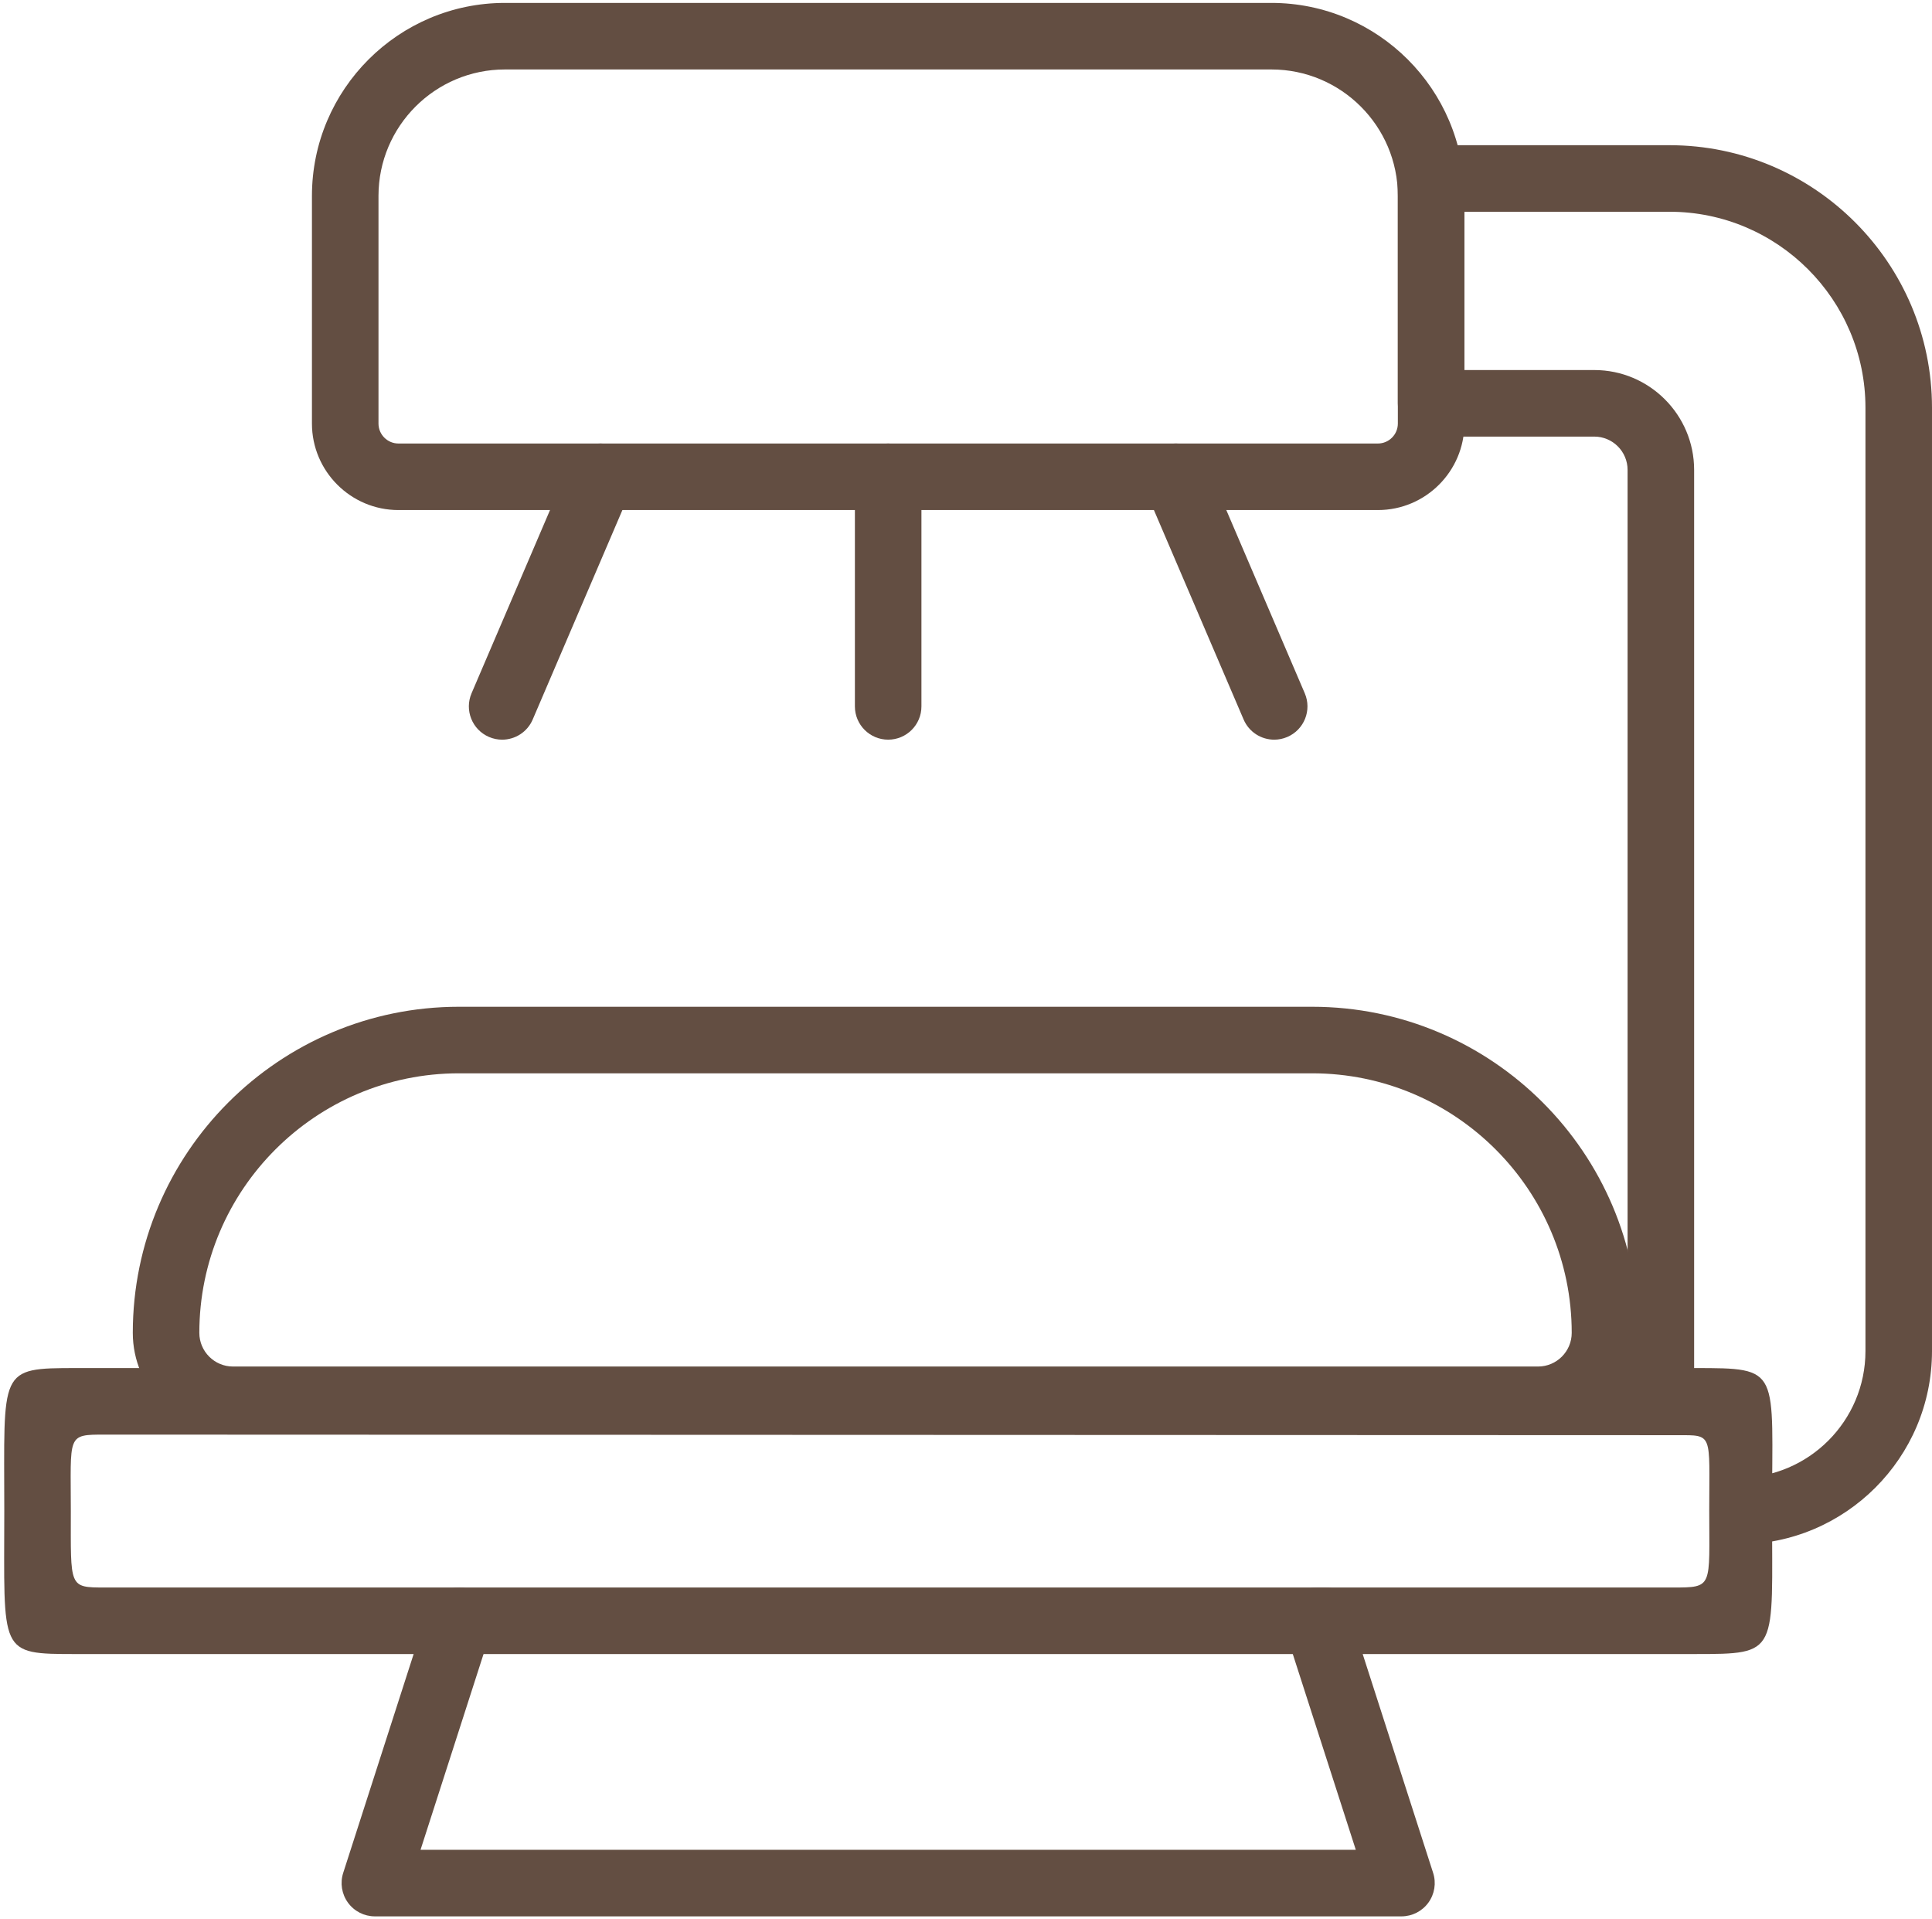 <svg width="451" height="448" viewBox="0 0 451 448" fill="none" xmlns="http://www.w3.org/2000/svg">
<path d="M359.035 334.51H54.391C41.493 334.51 31 324.016 31 311.115C31 269.144 65.143 235 107.115 235H306.316C348.287 235 382.431 269.143 382.431 311.115C382.43 324.016 371.936 334.51 359.035 334.51ZM107.114 250.534C73.711 250.534 46.532 277.712 46.532 311.115C46.532 315.451 50.058 318.976 54.39 318.976H359.035C363.37 318.976 366.896 315.451 366.896 311.115C366.896 277.712 339.718 250.534 306.315 250.534H107.114Z" fill="#634E42"/>
<path d="M327.152 447.319H87.509C85.027 447.319 82.694 446.133 81.232 444.127C79.77 442.119 79.354 439.537 80.115 437.174L96.559 386.089H17.904C-0.5 386.089 1 386.089 1 352.709C1 319.5 -0.5 319.333 17.904 319.333H395.5C416 319.333 413.661 319.333 413.661 352.709C413.661 386.085 415.5 386.088 395.5 386.088H318.102L334.546 437.173C335.308 439.536 334.892 442.118 333.43 444.126C331.967 446.133 329.634 447.319 327.152 447.319ZM98.167 431.786H316.494L300.05 380.7C299.289 378.337 299.704 375.754 301.166 373.746C302.628 371.741 304.962 370.555 307.443 370.555H390.5C400 370.555 399 370.555 399 352.5C399 334.445 400 335 391.5 335L24.5 334.866C15.5 334.866 16.533 334.866 16.533 352.709C16.533 370.552 16 370.555 24.5 370.555H107.217C109.699 370.555 112.032 371.741 113.494 373.746C114.956 375.754 115.372 378.337 114.61 380.7L98.167 431.786Z" fill="#634E42"/>
<path d="M309.5 386.089H107.217C102.927 386.089 99.451 382.612 99.451 378.322C99.451 374.032 102.928 370.555 107.217 370.555L309.5 370.555C313.79 370.555 312.5 374.032 312.5 378.322C312.5 382.612 313.79 386.089 309.5 386.089Z" fill="#634E42"/>
<path d="M405.895 360.477C401.605 360.477 403 356.79 403 352.5C403 348.21 401.605 344.943 405.895 344.943C422.202 344.943 435.466 331.679 435.466 315.371V95.178C435.466 69.951 414.942 49.426 389.714 49.426H341.842V86.376H372.166C385.018 86.376 395.472 96.831 395.472 109.682V325.5C395.472 327.5 391.996 327 387.705 327C384 327 379.938 327.5 379.938 325.5V109.683C379.938 105.397 376.452 101.91 372.165 101.91H334.074C329.784 101.91 326.308 98.433 326.308 94.143V41.66C326.308 37.37 329.785 33.893 334.074 33.893H389.713C423.505 33.893 450.999 61.387 450.999 95.178V315.37C451 340.243 430.767 360.477 405.895 360.477Z" fill="#634E42"/>
<path d="M321.649 119.058H93.013C81.878 119.058 72.819 109.998 72.819 98.864V45.728C72.819 20.889 93.028 0.68 117.867 0.68H296.795C321.633 0.68 341.843 20.889 341.843 45.728V98.864C341.843 109.999 332.783 119.058 321.649 119.058ZM117.867 16.214C101.593 16.214 88.353 29.454 88.353 45.728V98.864C88.353 101.434 90.443 103.524 93.013 103.524H321.649C324.218 103.524 326.309 101.434 326.309 98.864V45.728C326.309 29.454 313.069 16.214 296.795 16.214H117.867Z" fill="#634E42"/>
<path d="M207.33 172.652C203.04 172.652 199.563 169.175 199.563 164.885V111.29C199.563 107 203.04 103.524 207.33 103.524C211.62 103.524 215.097 107.001 215.097 111.29V164.885C215.098 169.175 211.621 172.652 207.33 172.652Z" fill="#634E42"/>
<path d="M117.214 172.655C116.194 172.655 115.157 172.452 114.159 172.024C110.218 170.337 108.388 165.771 110.078 161.827L133.03 108.233C134.723 104.292 139.28 102.462 143.227 104.152C147.168 105.839 148.997 110.405 147.307 114.349L124.355 167.944C123.094 170.89 120.227 172.655 117.214 172.655Z" fill="#634E42"/>
<path d="M297.447 172.655C294.434 172.655 291.567 170.89 290.305 167.944L267.35 114.349C265.66 110.405 267.487 105.839 271.431 104.152C275.381 102.456 279.941 104.292 281.628 108.233L304.582 161.827C306.272 165.771 304.446 170.337 300.502 172.024C299.504 172.452 298.467 172.655 297.447 172.655Z" fill="#634E42"/>
</svg>
